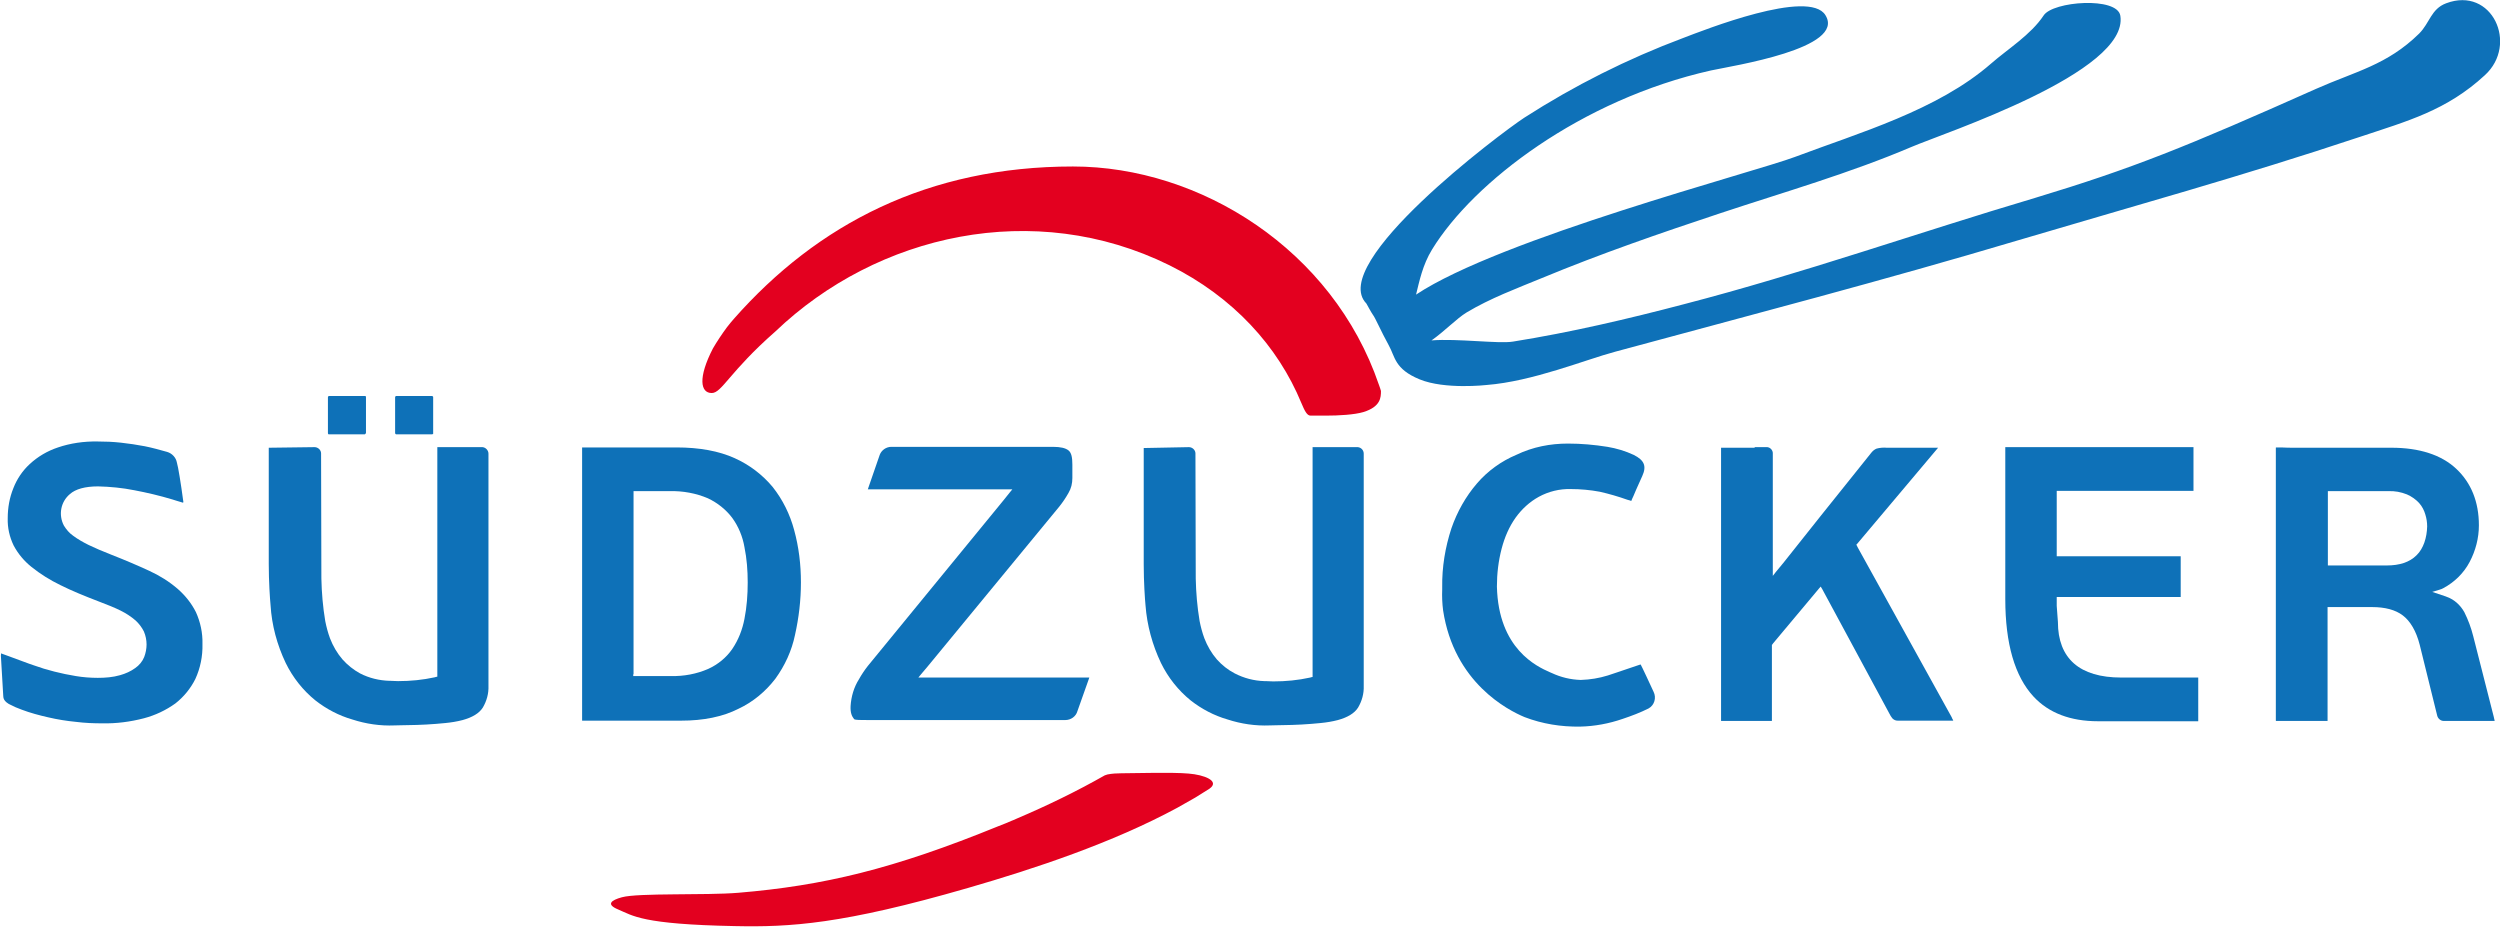 <?xml version="1.0" encoding="UTF-8"?>
<!-- Generator: Adobe Illustrator 25.0.0, SVG Export Plug-In . SVG Version: 6.00 Build 0)  -->
<svg xmlns="http://www.w3.org/2000/svg" xmlns:xlink="http://www.w3.org/1999/xlink" version="1.1" id="Layer_1" x="0px" y="0px" viewBox="0 0 840.9 311.7" style="enable-background:new 0 0 840.9 311.7;" xml:space="preserve">
<style type="text/css">
	.st0{fill:#E3001F;}
	.st1{fill:#0E71B8;}
	.st2{fill-rule:evenodd;clip-rule:evenodd;fill:#0E71B8;}
</style>
<g id="Südzucker">
	<path class="st0" d="M463.8,129.4C448.3,84,403.7,56,360.9,56c-48.6,0-85.9,19.3-114.1,51.3c-0.5,0.5-1.4,1.7-2.3,2.8   c-1.7,2.3-3.3,4.7-4.7,7.1c-5.1,9.9-4.2,15-0.4,15c3.4,0,6-7.2,21.4-20.7c34.3-32.8,87.1-44.7,132.5-22.3   c21.6,10.7,36.6,27.4,44.4,46.3c1.1,2.6,1.9,4.3,3.1,4.3c0.3,0,3.7,0,5.2,0c4.3,0,9.6-0.3,12.6-1.2c5.8-1.8,5.9-4.9,5.9-7.1   C464.3,130.9,464.1,130.1,463.8,129.4z"></path>
	<path class="st0" d="M399.8,260.2c-5.4-0.5-18.5-0.1-22.6-0.1c-1.6,0-3.2,0.1-4.7,0.4c-0.3,0.1-0.6,0.2-0.9,0.3   c-9.5,5.4-19.4,10.2-29.5,14.5l-1.6,0.7l0.2-0.1c-1.6,0.7-3.3,1.4-4.9,2c-35.3,14.4-58.8,20-87.5,22.4c-10.9,0.9-33.6,0-39.1,1.5   c-3.7,1-5.4,2.4-1.3,4.1c5,2.1,7.9,5,39.2,5.6c18.7,0.4,36.2-0.6,78.4-12.8c22.5-6.5,48.7-15.2,70.5-27c2.7-1.5,4.6-2.6,6-3.4   c1.6-1,3.2-2,4.8-3C410.5,262.7,405,260.6,399.8,260.2z"></path>
	<path class="st1" d="M399.9,150.4c1.2,0,2.2,1,2.2,2.1c0,0,0,0,0,0.1l0.1,42c0.1,4.8,0.5,9.5,1.3,14.3c0.4,2,0.9,3.9,1.6,5.8   c1,2.6,2.4,5,4.2,7.1c1.7,1.9,3.7,3.5,6,4.7c3.1,1.6,6.5,2.5,10,2.6h0.5c0.7,0,1.6,0.1,2.5,0.1c4.2,0,8.3-0.4,12.4-1.3l0.3-0.1   l0.5-0.1v-0.5v-0.9v-75.9h15.2c1.1,0.1,2,1,2,2.2v78.1c0.1,2.6-0.6,5.1-1.9,7.3c-1.2,1.9-3.5,3.3-6.8,4.2c-1.9,0.5-3.8,0.8-5.8,1   c-2.1,0.2-4.3,0.4-6.4,0.5s-4.3,0.2-6.1,0.2s-3.4,0.1-4.6,0.1c-4.8,0.2-9.6-0.5-14.2-2h0c-4.5-1.3-8.7-3.5-12.4-6.4   c-4.2-3.4-7.6-7.7-10-12.6c-2.9-6.1-4.7-12.7-5.2-19.4c-0.2-2.1-0.6-7.8-0.6-13.8l0-35.7v-3.4L399.9,150.4"></path>
	<path class="st1" d="M105.8,150.4c1.2,0,2.2,1,2.2,2.1c0,0,0,0,0,0.1l0.1,42c0.1,4.8,0.5,9.5,1.3,14.3c0.4,2,0.9,3.9,1.6,5.8   c1,2.6,2.4,5,4.2,7.1c1.7,1.9,3.7,3.5,5.9,4.7c3.1,1.6,6.5,2.4,9.9,2.5h0.4c0.7,0,1.6,0.1,2.5,0.1c4.2,0,8.3-0.4,12.4-1.3l0.3-0.1   l0.5-0.1v-77.2h15.2c1.1,0.1,2,1.1,2,2.2v78.1c0.1,2.6-0.6,5.1-1.9,7.3c-1.2,1.9-3.5,3.3-6.8,4.2c-1.9,0.5-3.8,0.8-5.8,1   c-2.1,0.2-4.3,0.4-6.4,0.5s-4.3,0.2-6.1,0.2s-3.4,0.1-4.6,0.1c-4.8,0.2-9.6-0.5-14.2-2l0,0c-4.5-1.3-8.7-3.5-12.4-6.4   c-4.2-3.4-7.6-7.7-10-12.6c-2.9-6.1-4.7-12.7-5.1-19.5c-0.2-2.1-0.6-7.8-0.6-13.8v-35.7v-3.4L105.8,150.4"></path>
	<path class="st2" d="M822.8,1.1c-5.1,1.9-5.5,6.6-9.1,10.2c-10.8,10.6-21.4,12.7-34.7,18.6c-43.7,19.5-61.8,26.8-94.6,36.7   C645,78.3,606.2,92,566.5,102.3c-19,5-38.2,9.5-57.6,12.6c-4.7,0.8-18.7-1.1-27.4-0.4c4.3-3,8.5-7.4,11.8-9.4   c8-4.8,16.9-8.1,25.4-11.6c19.8-8.2,39.8-15.1,60-21.8c21.4-7.1,43.4-13.4,64.3-22.3c11-4.7,73.2-25.1,70.2-44.1   c-1-6.5-22.7-4.9-25.8-0.1c-4.3,6.5-12.1,11.3-17.7,16.2c-18,15.7-44.5,23.3-66,31.4c-13.2,5-99.2,27.5-127.4,46.3   c1.1-4.4,2.2-10,5.4-15.2c14-22.8,50.2-50.4,93.8-60.2c7.4-1.6,45.5-7.4,38.5-18.6c-5.5-9-40.8,5-47.9,7.7   c-18.7,7-36.6,16-53.4,26.8c-8.1,5.3-66.3,49-53.1,62.5l0,0c0,0,1.8,3.3,2.2,3.8c0.8,1,2.7,5.5,5.3,10.2c2.2,3.9,1.9,8,10.4,11.5   s22.5,1.9,22.5,1.9l0,0c15.5-1.2,33.2-8.5,43.3-11.2C588.7,106,634,94.2,678.9,80.8c38.4-11.4,74.8-21.4,115-34.8   c15.9-5.3,29-8.8,41.9-20.7C847.2,14.9,838.2-4.7,822.8,1.1z"></path>
	<path class="st1" d="M122.7,146.1h-12.1c-0.2,0-0.3-0.2-0.3-0.4l0,0v-12.1c0-0.2,0.1-0.3,0.3-0.4c0,0,0,0,0.1,0h12.1   c0.2,0,0.3,0.1,0.3,0.3c0,0,0,0,0,0v12.1C123,145.9,122.9,146,122.7,146.1C122.7,146.1,122.7,146.1,122.7,146.1z"></path>
	<path class="st1" d="M145.4,146.1h-12.1c-0.3,0-0.4-0.4-0.4-0.4v-12.1c0-0.2,0.1-0.3,0.3-0.4c0,0,0,0,0,0h12.1   c0.2,0,0.3,0.1,0.4,0.3c0,0,0,0,0,0v12.1C145.8,145.9,145.6,146,145.4,146.1C145.5,146.1,145.4,146.1,145.4,146.1z"></path>
	<path class="st1" d="M831.9,214c-0.7-2.8-1.7-5.5-3-8.1c-1.3-2.3-3.3-4.2-5.8-5.1l-0.5-0.2l-4.5-1.5l2-0.6l1.2-0.4l0.6-0.3   c3.7-2,6.8-5,8.8-8.8c2-3.8,3.1-8,3.1-12.3c0-7.9-2.6-14.3-7.6-19s-12.4-7.1-21.8-7.1h-32.1c-1.8,0-3.7,0-5-0.1h-1.7   c-0.1,0-0.1,0.1-0.1,0.1v91.8c0,0.1,0.1,0.1,0.1,0.1v0.3l0,0v-0.3c0.2,0,0.6,0,1.7,0h14.4c0.4,0,0.8,0,1.1,0c0.1,0,0.1,0,0.1-0.1   v-38.2h15c4.3,0,7.8,0.9,10.3,2.8s4.5,5.2,5.7,9.9l5.9,23.9c0.3,1,1.2,1.7,2.2,1.7h16.1c0.3,0,0.6,0,0.8,0h0.1c0,0,0.1,0,0.1-0.1   c0-0.2-0.3-1-0.3-1.3L831.9,214z M812.8,186.8c-2.3,2.3-5.7,3.4-10,3.4H783v-25h20.3c2.2-0.1,4.3,0.3,6.3,1.1   c1.6,0.7,3,1.7,4.1,2.9c1,1.1,1.7,2.5,2.1,3.9c0.4,1.3,0.6,2.6,0.6,4C816.3,180.8,815.2,184.5,812.8,186.8L812.8,186.8z"></path>
	<path class="st1" d="M32.9,148.5c2.5,0,5.1,0.1,7.8,0.4c2.7,0.3,5.4,0.7,8,1.2c2.5,0.5,5,1.2,7.5,1.9c1.7,0.5,3,1.9,3.3,3.6   c0.4,1.2,1.4,7.4,2.1,12.7c0.1,0.3,0.1,0.5,0,0.8l0,0c-1.6-0.5-3.1-0.9-3.6-1.1c-4.3-1.3-8.6-2.3-12.8-3.1c-4-0.8-8.1-1.2-12.2-1.3   c-4.4,0-7.6,0.9-9.5,2.6c-3.1,2.6-3.9,7-2,10.6c0.8,1.3,1.8,2.5,3.1,3.4c1.6,1.2,3.4,2.2,5.2,3.1c2.1,1,4.6,2.1,7.7,3.3   c4.6,1.8,8.8,3.6,12.7,5.4c3.5,1.6,6.7,3.6,9.6,6.1c2.5,2.2,4.6,4.8,6.1,7.8c1.5,3.3,2.3,7,2.2,10.7c0.1,4.1-0.7,8.1-2.4,11.8   c-1.6,3.2-3.9,6-6.7,8.2c-3.2,2.3-6.8,4-10.6,5c-4.6,1.2-9.3,1.8-14,1.7c-2.8,0-5.8-0.1-8.9-0.5c-3.1-0.3-6.2-0.8-9.2-1.5   c-3.1-0.7-6.1-1.5-9-2.6c-1.4-0.5-2.8-1.1-4.1-1.8c-0.2-0.1-2.1-1-2.1-2.7c0-0.3-0.7-11.4-0.8-13.6c0-0.7,0.1-0.8,0.1-0.8l0,0   c0.1,0,0.2,0,0.3,0.1l2.2,0.8c2.8,1,6.9,2.6,8.5,3.1c2.2,0.8,4.5,1.5,6.9,2.1s4.7,1.1,7.2,1.5c2.4,0.4,4.9,0.6,7.4,0.6   c2.5,0,5.1-0.2,7.5-0.9c1.8-0.5,3.6-1.3,5.1-2.4c1.3-0.9,2.4-2.2,3-3.7c0.5-1.3,0.8-2.8,0.8-4.2c0-1.5-0.3-3-0.9-4.4   c-0.7-1.4-1.7-2.7-2.8-3.7c-1.5-1.3-3.2-2.4-5-3.3c-2-1-4.5-2-7.4-3.1c-4.7-1.8-9.1-3.6-12.9-5.5c-3.5-1.7-6.7-3.7-9.7-6.1   c-2.5-2-4.5-4.4-6-7.2c-1.4-2.9-2.1-6-2-9.2c0-3.5,0.6-6.9,1.9-10.1c1.2-3.1,3.1-5.9,5.5-8.1c2.7-2.5,5.9-4.4,9.5-5.6   C23.6,149.1,28.2,148.4,32.9,148.5 M59.5,155.6c0.4,1.2,1.4,7.4,2.1,12.7"></path>
	<path class="st1" d="M195.8,242.4h33.3c7.5,0,14-1.3,19.3-4c4.9-2.3,9.1-5.8,12.4-10.1c3.2-4.4,5.5-9.4,6.6-14.7   c1.3-5.8,2-11.7,2-17.7c0-6-0.7-11.9-2.3-17.7c-1.4-5.2-3.8-10.1-7.2-14.4c-3.5-4.2-7.9-7.5-12.8-9.7c-5.3-2.4-11.9-3.6-19.5-3.6   h-31.8V242.4z M213.1,226.8v-61.6h12.3c4.3-0.1,8.7,0.7,12.7,2.4c3.2,1.5,6.1,3.8,8.2,6.6c2.1,2.9,3.5,6.3,4.1,9.8   c0.8,3.9,1.1,7.9,1.1,11.9c0,4.1-0.3,8.3-1.1,12.3c-0.7,3.6-2,7-4.1,10.1c-2,2.9-4.8,5.2-8.1,6.7c-3.9,1.7-8.2,2.5-12.5,2.4h-12.7   V226.8z"></path>
	<path class="st1" d="M590.2,150.4h3.1c0.5,0,0.7,0,0.8,0c1.1-0.1,2.1,0.8,2.2,1.9c0,0.1,0,0.2,0,0.2v41.2l1.1-1.4l1.9-2.3l0.5-0.6   l12.8-16.1l16.9-21.1c0.5-0.6,1-1,1.7-1.3c1.1-0.3,2.3-0.4,3.4-0.3h17.3l-26.7,31.7l-0.5,0.6l-0.3,0.3l0.2,0.4l0.3,0.6l31.6,57.1   l0,0l0,0l0.1,0.3l0,0l0,0c0.2,0.3,0.3,0.5,0.4,0.8c-0.1,0-0.2,0-0.3,0h-18.4c-0.6,0-1.2-0.2-1.7-0.7c0,0-0.1-0.1-0.1-0.1   c-0.4-0.5-0.7-1-1-1.6l-21.9-40.6l-0.7-1.3l-0.5-0.8l-0.6,0.7l-1,1.2l-14.4,17.2l-0.2,0.3l-0.2,0.2v25.6h-17.1c0-0.2,0-0.4,0-0.7   v-91.2H590.2"></path>
	<path class="st1" d="M737.8,150.4v14.7h-46v22h41.7v13.7h-41.7v3l0.4,5.4c0,12.3,7.3,18.7,21.3,18.7h24.8c0.6,0,0.8,0,0.9,0h0.2   v14.7h-33.7c-9.3,0-16.6-2.8-21.7-8.3c-6.3-6.8-9.5-17.8-9.5-32.8v-27.6c0-1.6,0-23.5,0-23.5H737.8"></path>
	<path class="st1" d="M527.4,149.2c4.5,0,8.9,0.4,13.3,1.1c3,0.5,6,1.4,8.8,2.7c3.6,1.8,4.4,3.8,2.9,7.1s-3,6.7-3,6.8   c-0.3,0.6-0.6,1.3-0.7,1.6c-0.3-0.1-0.8-0.3-1.3-0.4c-3.1-1.1-6.2-2-9.3-2.7c-3.2-0.6-6.5-0.9-9.8-0.9c-3.7-0.1-7.4,0.8-10.7,2.6   c-3.1,1.7-5.7,4.1-7.8,7c-2.2,3.1-3.7,6.6-4.7,10.4c-1.1,4.2-1.6,8.5-1.6,12.8c0.5,21,13.5,26.9,17.8,28.8l0.7,0.3   c3,1.4,6.3,2.2,9.6,2.3h0.2c3.1-0.1,6.1-0.6,9-1.5l3-1c2.3-0.8,4.5-1.5,6.5-2.2l1.5-0.5l0,0l0.1,0.1c0.2,0.4,0.4,0.8,0.6,1.2   c0,0,2.3,4.8,3.7,7.9c1,2,0.3,4.5-1.7,5.6c-2.8,1.4-5.7,2.5-8.7,3.5c-4.6,1.6-9.5,2.5-14.3,2.6c-6.4,0.1-12.7-0.9-18.7-3.2   c-5.5-2.3-23.7-11.5-27.4-35.9c-0.3-2.3-0.4-4.7-0.3-7v-0.8c-0.1-6.7,1-13.4,3.1-19.8c1.9-5.5,4.8-10.7,8.6-15.1   c3.6-4.2,8.2-7.5,13.2-9.6C515.6,150.3,521.5,149.2,527.4,149.2"></path>
	<path class="st1" d="M354.2,150.3c2.5,0,4.2,0.4,5.2,1.2s1.3,2.4,1.3,4.8v4.5c0,1.8-0.4,3.5-1.3,5c-0.9,1.6-1.9,3.1-3.1,4.6   L312,224.2l-2.2,2.6l-0.9,1.1h1.4h3.3h52.8l-0.1,0.3l-3.9,11c-0.5,1.8-2.2,3-4.1,3h-66.2c-2.8,0-4.4,0-4.8-0.3   c-0.8-1-1.3-2.1-1.2-4.4c0.2-3.2,1.1-6.3,2.8-9c0.9-1.6,1.9-3.1,3-4.5l45.7-55.8l2-2.5l0.9-1.1h-1.4h-3h-44.2   c0.1-0.3,0.2-0.6,0.3-0.9l3.7-10.7c0.6-1.6,2.2-2.7,3.9-2.7L354.2,150.3"></path>
</g>
<div xmlns="" id="divScriptsUsed" style="display: none"></div>

</svg>
